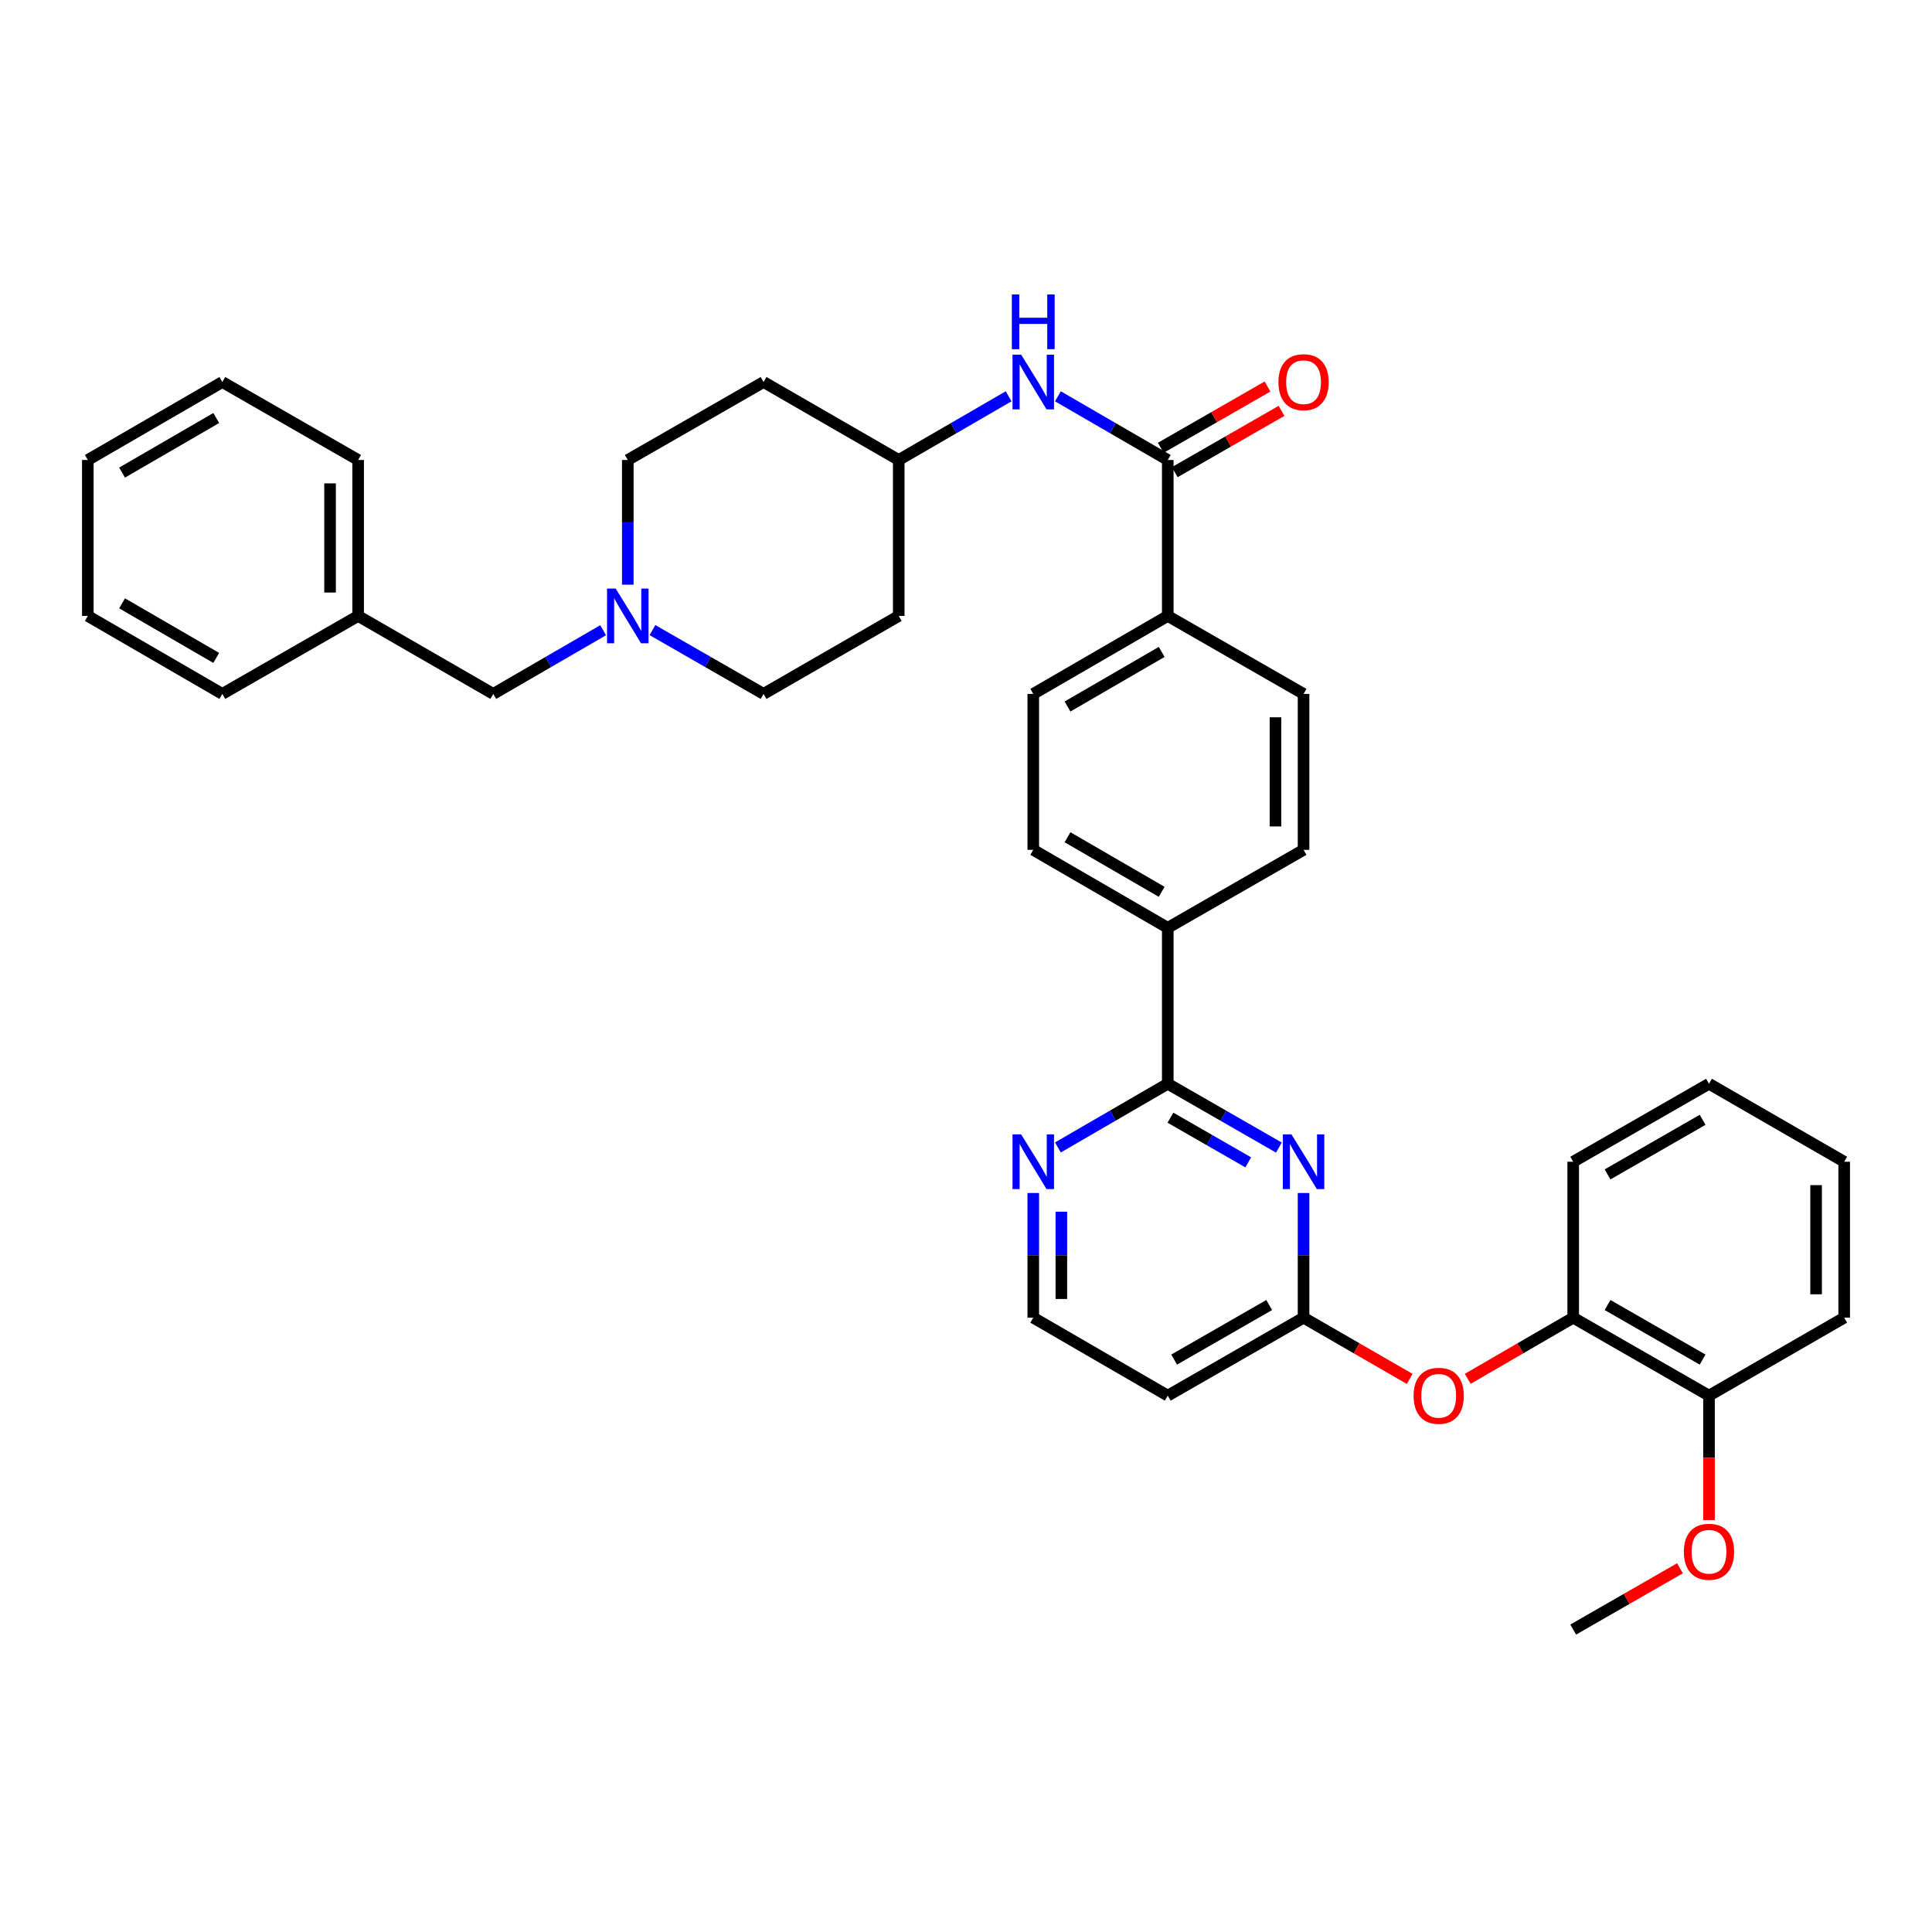 <?xml version='1.0' encoding='iso-8859-1'?>
<svg version='1.1' baseProfile='full'
              xmlns='http://www.w3.org/2000/svg'
                      xmlns:rdkit='http://www.rdkit.org/xml'
                      xmlns:xlink='http://www.w3.org/1999/xlink'
                  xml:space='preserve'
width='1000px' height='1000px' viewBox='0 0 1000 1000'>
<!-- END OF HEADER -->
<rect style='opacity:1.0;fill:#FFFFFF;stroke:none' width='1000' height='1000' x='0' y='0'> </rect>
<path class='bond-0' d='M 661.951,593.985 L 633.192,577.469' style='fill:none;fill-rule:evenodd;stroke:#0000FF;stroke-width:6px;stroke-linecap:butt;stroke-linejoin:miter;stroke-opacity:1' />
<path class='bond-0' d='M 633.192,577.469 L 604.432,560.952' style='fill:none;fill-rule:evenodd;stroke:#000000;stroke-width:6px;stroke-linecap:butt;stroke-linejoin:miter;stroke-opacity:1' />
<path class='bond-0' d='M 646.084,601.636 L 625.952,590.075' style='fill:none;fill-rule:evenodd;stroke:#0000FF;stroke-width:6px;stroke-linecap:butt;stroke-linejoin:miter;stroke-opacity:1' />
<path class='bond-0' d='M 625.952,590.075 L 605.82,578.513' style='fill:none;fill-rule:evenodd;stroke:#000000;stroke-width:6px;stroke-linecap:butt;stroke-linejoin:miter;stroke-opacity:1' />
<path class='bond-2' d='M 674.718,617.494 L 674.718,649.762' style='fill:none;fill-rule:evenodd;stroke:#0000FF;stroke-width:6px;stroke-linecap:butt;stroke-linejoin:miter;stroke-opacity:1' />
<path class='bond-2' d='M 674.718,649.762 L 674.718,682.029' style='fill:none;fill-rule:evenodd;stroke:#000000;stroke-width:6px;stroke-linecap:butt;stroke-linejoin:miter;stroke-opacity:1' />
<path class='bond-6' d='M 604.432,560.952 L 576,577.438' style='fill:none;fill-rule:evenodd;stroke:#000000;stroke-width:6px;stroke-linecap:butt;stroke-linejoin:miter;stroke-opacity:1' />
<path class='bond-6' d='M 576,577.438 L 547.568,593.923' style='fill:none;fill-rule:evenodd;stroke:#0000FF;stroke-width:6px;stroke-linecap:butt;stroke-linejoin:miter;stroke-opacity:1' />
<path class='bond-9' d='M 604.432,560.952 L 604.432,480.24' style='fill:none;fill-rule:evenodd;stroke:#000000;stroke-width:6px;stroke-linecap:butt;stroke-linejoin:miter;stroke-opacity:1' />
<path class='bond-1' d='M 604.432,238.087 L 604.432,318.808' style='fill:none;fill-rule:evenodd;stroke:#000000;stroke-width:6px;stroke-linecap:butt;stroke-linejoin:miter;stroke-opacity:1' />
<path class='bond-3' d='M 604.432,238.087 L 576,221.605' style='fill:none;fill-rule:evenodd;stroke:#000000;stroke-width:6px;stroke-linecap:butt;stroke-linejoin:miter;stroke-opacity:1' />
<path class='bond-3' d='M 576,221.605 L 547.568,205.123' style='fill:none;fill-rule:evenodd;stroke:#0000FF;stroke-width:6px;stroke-linecap:butt;stroke-linejoin:miter;stroke-opacity:1' />
<path class='bond-11' d='M 608.051,244.391 L 635.681,228.526' style='fill:none;fill-rule:evenodd;stroke:#000000;stroke-width:6px;stroke-linecap:butt;stroke-linejoin:miter;stroke-opacity:1' />
<path class='bond-11' d='M 635.681,228.526 L 663.311,212.662' style='fill:none;fill-rule:evenodd;stroke:#FF0000;stroke-width:6px;stroke-linecap:butt;stroke-linejoin:miter;stroke-opacity:1' />
<path class='bond-11' d='M 600.812,231.784 L 628.442,215.92' style='fill:none;fill-rule:evenodd;stroke:#000000;stroke-width:6px;stroke-linecap:butt;stroke-linejoin:miter;stroke-opacity:1' />
<path class='bond-11' d='M 628.442,215.92 L 656.072,200.055' style='fill:none;fill-rule:evenodd;stroke:#FF0000;stroke-width:6px;stroke-linecap:butt;stroke-linejoin:miter;stroke-opacity:1' />
<path class='bond-5' d='M 674.718,682.029 L 702.186,697.875' style='fill:none;fill-rule:evenodd;stroke:#000000;stroke-width:6px;stroke-linecap:butt;stroke-linejoin:miter;stroke-opacity:1' />
<path class='bond-5' d='M 702.186,697.875 L 729.654,713.721' style='fill:none;fill-rule:evenodd;stroke:#FF0000;stroke-width:6px;stroke-linecap:butt;stroke-linejoin:miter;stroke-opacity:1' />
<path class='bond-10' d='M 674.718,682.029 L 604.432,722.385' style='fill:none;fill-rule:evenodd;stroke:#000000;stroke-width:6px;stroke-linecap:butt;stroke-linejoin:miter;stroke-opacity:1' />
<path class='bond-10' d='M 656.936,675.476 L 607.736,703.725' style='fill:none;fill-rule:evenodd;stroke:#000000;stroke-width:6px;stroke-linecap:butt;stroke-linejoin:miter;stroke-opacity:1' />
<path class='bond-17' d='M 522.064,205.122 L 493.624,221.605' style='fill:none;fill-rule:evenodd;stroke:#0000FF;stroke-width:6px;stroke-linecap:butt;stroke-linejoin:miter;stroke-opacity:1' />
<path class='bond-17' d='M 493.624,221.605 L 465.184,238.087' style='fill:none;fill-rule:evenodd;stroke:#000000;stroke-width:6px;stroke-linecap:butt;stroke-linejoin:miter;stroke-opacity:1' />
<path class='bond-4' d='M 324.943,302.63 L 324.943,270.359' style='fill:none;fill-rule:evenodd;stroke:#0000FF;stroke-width:6px;stroke-linecap:butt;stroke-linejoin:miter;stroke-opacity:1' />
<path class='bond-4' d='M 324.943,270.359 L 324.943,238.087' style='fill:none;fill-rule:evenodd;stroke:#000000;stroke-width:6px;stroke-linecap:butt;stroke-linejoin:miter;stroke-opacity:1' />
<path class='bond-18' d='M 312.191,326.198 L 283.751,342.681' style='fill:none;fill-rule:evenodd;stroke:#0000FF;stroke-width:6px;stroke-linecap:butt;stroke-linejoin:miter;stroke-opacity:1' />
<path class='bond-18' d='M 283.751,342.681 L 255.311,359.164' style='fill:none;fill-rule:evenodd;stroke:#000000;stroke-width:6px;stroke-linecap:butt;stroke-linejoin:miter;stroke-opacity:1' />
<path class='bond-39' d='M 337.709,326.138 L 366.469,342.651' style='fill:none;fill-rule:evenodd;stroke:#0000FF;stroke-width:6px;stroke-linecap:butt;stroke-linejoin:miter;stroke-opacity:1' />
<path class='bond-39' d='M 366.469,342.651 L 395.229,359.164' style='fill:none;fill-rule:evenodd;stroke:#000000;stroke-width:6px;stroke-linecap:butt;stroke-linejoin:miter;stroke-opacity:1' />
<path class='bond-7' d='M 759.684,713.683 L 786.986,697.856' style='fill:none;fill-rule:evenodd;stroke:#FF0000;stroke-width:6px;stroke-linecap:butt;stroke-linejoin:miter;stroke-opacity:1' />
<path class='bond-7' d='M 786.986,697.856 L 814.288,682.029' style='fill:none;fill-rule:evenodd;stroke:#000000;stroke-width:6px;stroke-linecap:butt;stroke-linejoin:miter;stroke-opacity:1' />
<path class='bond-36' d='M 534.816,617.494 L 534.816,649.762' style='fill:none;fill-rule:evenodd;stroke:#0000FF;stroke-width:6px;stroke-linecap:butt;stroke-linejoin:miter;stroke-opacity:1' />
<path class='bond-36' d='M 534.816,649.762 L 534.816,682.029' style='fill:none;fill-rule:evenodd;stroke:#000000;stroke-width:6px;stroke-linecap:butt;stroke-linejoin:miter;stroke-opacity:1' />
<path class='bond-36' d='M 549.353,627.175 L 549.353,649.762' style='fill:none;fill-rule:evenodd;stroke:#0000FF;stroke-width:6px;stroke-linecap:butt;stroke-linejoin:miter;stroke-opacity:1' />
<path class='bond-36' d='M 549.353,649.762 L 549.353,672.349' style='fill:none;fill-rule:evenodd;stroke:#000000;stroke-width:6px;stroke-linecap:butt;stroke-linejoin:miter;stroke-opacity:1' />
<path class='bond-12' d='M 814.288,682.029 L 884.574,722.385' style='fill:none;fill-rule:evenodd;stroke:#000000;stroke-width:6px;stroke-linecap:butt;stroke-linejoin:miter;stroke-opacity:1' />
<path class='bond-12' d='M 832.07,675.476 L 881.27,703.725' style='fill:none;fill-rule:evenodd;stroke:#000000;stroke-width:6px;stroke-linecap:butt;stroke-linejoin:miter;stroke-opacity:1' />
<path class='bond-26' d='M 814.288,682.029 L 814.288,601.317' style='fill:none;fill-rule:evenodd;stroke:#000000;stroke-width:6px;stroke-linecap:butt;stroke-linejoin:miter;stroke-opacity:1' />
<path class='bond-8' d='M 604.432,318.808 L 534.816,359.164' style='fill:none;fill-rule:evenodd;stroke:#000000;stroke-width:6px;stroke-linecap:butt;stroke-linejoin:miter;stroke-opacity:1' />
<path class='bond-8' d='M 601.28,337.438 L 552.549,365.687' style='fill:none;fill-rule:evenodd;stroke:#000000;stroke-width:6px;stroke-linecap:butt;stroke-linejoin:miter;stroke-opacity:1' />
<path class='bond-37' d='M 604.432,318.808 L 674.718,359.164' style='fill:none;fill-rule:evenodd;stroke:#000000;stroke-width:6px;stroke-linecap:butt;stroke-linejoin:miter;stroke-opacity:1' />
<path class='bond-15' d='M 604.432,480.24 L 674.718,439.876' style='fill:none;fill-rule:evenodd;stroke:#000000;stroke-width:6px;stroke-linecap:butt;stroke-linejoin:miter;stroke-opacity:1' />
<path class='bond-16' d='M 604.432,480.24 L 534.816,439.876' style='fill:none;fill-rule:evenodd;stroke:#000000;stroke-width:6px;stroke-linecap:butt;stroke-linejoin:miter;stroke-opacity:1' />
<path class='bond-16' d='M 601.281,461.61 L 552.55,433.355' style='fill:none;fill-rule:evenodd;stroke:#000000;stroke-width:6px;stroke-linecap:butt;stroke-linejoin:miter;stroke-opacity:1' />
<path class='bond-23' d='M 604.432,722.385 L 534.816,682.029' style='fill:none;fill-rule:evenodd;stroke:#000000;stroke-width:6px;stroke-linecap:butt;stroke-linejoin:miter;stroke-opacity:1' />
<path class='bond-25' d='M 884.574,722.385 L 884.574,754.576' style='fill:none;fill-rule:evenodd;stroke:#000000;stroke-width:6px;stroke-linecap:butt;stroke-linejoin:miter;stroke-opacity:1' />
<path class='bond-25' d='M 884.574,754.576 L 884.574,786.767' style='fill:none;fill-rule:evenodd;stroke:#FF0000;stroke-width:6px;stroke-linecap:butt;stroke-linejoin:miter;stroke-opacity:1' />
<path class='bond-27' d='M 884.574,722.385 L 954.545,682.029' style='fill:none;fill-rule:evenodd;stroke:#000000;stroke-width:6px;stroke-linecap:butt;stroke-linejoin:miter;stroke-opacity:1' />
<path class='bond-13' d='M 674.718,359.164 L 674.718,439.876' style='fill:none;fill-rule:evenodd;stroke:#000000;stroke-width:6px;stroke-linecap:butt;stroke-linejoin:miter;stroke-opacity:1' />
<path class='bond-13' d='M 660.181,371.271 L 660.181,427.769' style='fill:none;fill-rule:evenodd;stroke:#000000;stroke-width:6px;stroke-linecap:butt;stroke-linejoin:miter;stroke-opacity:1' />
<path class='bond-14' d='M 534.816,359.164 L 534.816,439.876' style='fill:none;fill-rule:evenodd;stroke:#000000;stroke-width:6px;stroke-linecap:butt;stroke-linejoin:miter;stroke-opacity:1' />
<path class='bond-19' d='M 465.184,238.087 L 465.184,318.808' style='fill:none;fill-rule:evenodd;stroke:#000000;stroke-width:6px;stroke-linecap:butt;stroke-linejoin:miter;stroke-opacity:1' />
<path class='bond-20' d='M 465.184,238.087 L 395.229,197.731' style='fill:none;fill-rule:evenodd;stroke:#000000;stroke-width:6px;stroke-linecap:butt;stroke-linejoin:miter;stroke-opacity:1' />
<path class='bond-24' d='M 255.311,359.164 L 185.372,318.808' style='fill:none;fill-rule:evenodd;stroke:#000000;stroke-width:6px;stroke-linecap:butt;stroke-linejoin:miter;stroke-opacity:1' />
<path class='bond-22' d='M 465.184,318.808 L 395.229,359.164' style='fill:none;fill-rule:evenodd;stroke:#000000;stroke-width:6px;stroke-linecap:butt;stroke-linejoin:miter;stroke-opacity:1' />
<path class='bond-21' d='M 395.229,197.731 L 324.943,238.087' style='fill:none;fill-rule:evenodd;stroke:#000000;stroke-width:6px;stroke-linecap:butt;stroke-linejoin:miter;stroke-opacity:1' />
<path class='bond-28' d='M 185.372,318.808 L 185.372,238.087' style='fill:none;fill-rule:evenodd;stroke:#000000;stroke-width:6px;stroke-linecap:butt;stroke-linejoin:miter;stroke-opacity:1' />
<path class='bond-28' d='M 170.836,306.7 L 170.836,250.195' style='fill:none;fill-rule:evenodd;stroke:#000000;stroke-width:6px;stroke-linecap:butt;stroke-linejoin:miter;stroke-opacity:1' />
<path class='bond-29' d='M 185.372,318.808 L 115.078,359.164' style='fill:none;fill-rule:evenodd;stroke:#000000;stroke-width:6px;stroke-linecap:butt;stroke-linejoin:miter;stroke-opacity:1' />
<path class='bond-30' d='M 869.548,811.733 L 841.918,827.597' style='fill:none;fill-rule:evenodd;stroke:#FF0000;stroke-width:6px;stroke-linecap:butt;stroke-linejoin:miter;stroke-opacity:1' />
<path class='bond-30' d='M 841.918,827.597 L 814.288,843.461' style='fill:none;fill-rule:evenodd;stroke:#000000;stroke-width:6px;stroke-linecap:butt;stroke-linejoin:miter;stroke-opacity:1' />
<path class='bond-31' d='M 814.288,601.317 L 884.574,560.952' style='fill:none;fill-rule:evenodd;stroke:#000000;stroke-width:6px;stroke-linecap:butt;stroke-linejoin:miter;stroke-opacity:1' />
<path class='bond-31' d='M 832.071,607.868 L 881.271,579.613' style='fill:none;fill-rule:evenodd;stroke:#000000;stroke-width:6px;stroke-linecap:butt;stroke-linejoin:miter;stroke-opacity:1' />
<path class='bond-38' d='M 954.545,682.029 L 954.545,601.317' style='fill:none;fill-rule:evenodd;stroke:#000000;stroke-width:6px;stroke-linecap:butt;stroke-linejoin:miter;stroke-opacity:1' />
<path class='bond-38' d='M 940.009,669.922 L 940.009,613.424' style='fill:none;fill-rule:evenodd;stroke:#000000;stroke-width:6px;stroke-linecap:butt;stroke-linejoin:miter;stroke-opacity:1' />
<path class='bond-34' d='M 185.372,238.087 L 115.078,197.731' style='fill:none;fill-rule:evenodd;stroke:#000000;stroke-width:6px;stroke-linecap:butt;stroke-linejoin:miter;stroke-opacity:1' />
<path class='bond-33' d='M 115.078,359.164 L 45.455,318.808' style='fill:none;fill-rule:evenodd;stroke:#000000;stroke-width:6px;stroke-linecap:butt;stroke-linejoin:miter;stroke-opacity:1' />
<path class='bond-33' d='M 111.925,340.533 L 63.188,312.284' style='fill:none;fill-rule:evenodd;stroke:#000000;stroke-width:6px;stroke-linecap:butt;stroke-linejoin:miter;stroke-opacity:1' />
<path class='bond-32' d='M 884.574,560.952 L 954.545,601.317' style='fill:none;fill-rule:evenodd;stroke:#000000;stroke-width:6px;stroke-linecap:butt;stroke-linejoin:miter;stroke-opacity:1' />
<path class='bond-35' d='M 45.455,318.808 L 45.455,238.087' style='fill:none;fill-rule:evenodd;stroke:#000000;stroke-width:6px;stroke-linecap:butt;stroke-linejoin:miter;stroke-opacity:1' />
<path class='bond-40' d='M 115.078,197.731 L 45.455,238.087' style='fill:none;fill-rule:evenodd;stroke:#000000;stroke-width:6px;stroke-linecap:butt;stroke-linejoin:miter;stroke-opacity:1' />
<path class='bond-40' d='M 111.925,216.362 L 63.188,244.611' style='fill:none;fill-rule:evenodd;stroke:#000000;stroke-width:6px;stroke-linecap:butt;stroke-linejoin:miter;stroke-opacity:1' />
<path  class='atom-0' d='M 668.458 587.157
L 677.738 602.157
Q 678.658 603.637, 680.138 606.317
Q 681.618 608.997, 681.698 609.157
L 681.698 587.157
L 685.458 587.157
L 685.458 615.477
L 681.578 615.477
L 671.618 599.077
Q 670.458 597.157, 669.218 594.957
Q 668.018 592.757, 667.658 592.077
L 667.658 615.477
L 663.978 615.477
L 663.978 587.157
L 668.458 587.157
' fill='#0000FF'/>
<path  class='atom-4' d='M 528.556 183.571
L 537.836 198.571
Q 538.756 200.051, 540.236 202.731
Q 541.716 205.411, 541.796 205.571
L 541.796 183.571
L 545.556 183.571
L 545.556 211.891
L 541.676 211.891
L 531.716 195.491
Q 530.556 193.571, 529.316 191.371
Q 528.116 189.171, 527.756 188.491
L 527.756 211.891
L 524.076 211.891
L 524.076 183.571
L 528.556 183.571
' fill='#0000FF'/>
<path  class='atom-4' d='M 523.736 152.419
L 527.576 152.419
L 527.576 164.459
L 542.056 164.459
L 542.056 152.419
L 545.896 152.419
L 545.896 180.739
L 542.056 180.739
L 542.056 167.659
L 527.576 167.659
L 527.576 180.739
L 523.736 180.739
L 523.736 152.419
' fill='#0000FF'/>
<path  class='atom-5' d='M 318.683 304.648
L 327.963 319.648
Q 328.883 321.128, 330.363 323.808
Q 331.843 326.488, 331.923 326.648
L 331.923 304.648
L 335.683 304.648
L 335.683 332.968
L 331.803 332.968
L 321.843 316.568
Q 320.683 314.648, 319.443 312.448
Q 318.243 310.248, 317.883 309.568
L 317.883 332.968
L 314.203 332.968
L 314.203 304.648
L 318.683 304.648
' fill='#0000FF'/>
<path  class='atom-6' d='M 731.673 722.465
Q 731.673 715.665, 735.033 711.865
Q 738.393 708.065, 744.673 708.065
Q 750.953 708.065, 754.313 711.865
Q 757.673 715.665, 757.673 722.465
Q 757.673 729.345, 754.273 733.265
Q 750.873 737.145, 744.673 737.145
Q 738.433 737.145, 735.033 733.265
Q 731.673 729.385, 731.673 722.465
M 744.673 733.945
Q 748.993 733.945, 751.313 731.065
Q 753.673 728.145, 753.673 722.465
Q 753.673 716.905, 751.313 714.105
Q 748.993 711.265, 744.673 711.265
Q 740.353 711.265, 737.993 714.065
Q 735.673 716.865, 735.673 722.465
Q 735.673 728.185, 737.993 731.065
Q 740.353 733.945, 744.673 733.945
' fill='#FF0000'/>
<path  class='atom-7' d='M 528.556 587.157
L 537.836 602.157
Q 538.756 603.637, 540.236 606.317
Q 541.716 608.997, 541.796 609.157
L 541.796 587.157
L 545.556 587.157
L 545.556 615.477
L 541.676 615.477
L 531.716 599.077
Q 530.556 597.157, 529.316 594.957
Q 528.116 592.757, 527.756 592.077
L 527.756 615.477
L 524.076 615.477
L 524.076 587.157
L 528.556 587.157
' fill='#0000FF'/>
<path  class='atom-12' d='M 661.718 197.811
Q 661.718 191.011, 665.078 187.211
Q 668.438 183.411, 674.718 183.411
Q 680.998 183.411, 684.358 187.211
Q 687.718 191.011, 687.718 197.811
Q 687.718 204.691, 684.318 208.611
Q 680.918 212.491, 674.718 212.491
Q 668.478 212.491, 665.078 208.611
Q 661.718 204.731, 661.718 197.811
M 674.718 209.291
Q 679.038 209.291, 681.358 206.411
Q 683.718 203.491, 683.718 197.811
Q 683.718 192.251, 681.358 189.451
Q 679.038 186.611, 674.718 186.611
Q 670.398 186.611, 668.038 189.411
Q 665.718 192.211, 665.718 197.811
Q 665.718 203.531, 668.038 206.411
Q 670.398 209.291, 674.718 209.291
' fill='#FF0000'/>
<path  class='atom-26' d='M 871.574 803.185
Q 871.574 796.385, 874.934 792.585
Q 878.294 788.785, 884.574 788.785
Q 890.854 788.785, 894.214 792.585
Q 897.574 796.385, 897.574 803.185
Q 897.574 810.065, 894.174 813.985
Q 890.774 817.865, 884.574 817.865
Q 878.334 817.865, 874.934 813.985
Q 871.574 810.105, 871.574 803.185
M 884.574 814.665
Q 888.894 814.665, 891.214 811.785
Q 893.574 808.865, 893.574 803.185
Q 893.574 797.625, 891.214 794.825
Q 888.894 791.985, 884.574 791.985
Q 880.254 791.985, 877.894 794.785
Q 875.574 797.585, 875.574 803.185
Q 875.574 808.905, 877.894 811.785
Q 880.254 814.665, 884.574 814.665
' fill='#FF0000'/>
</svg>
